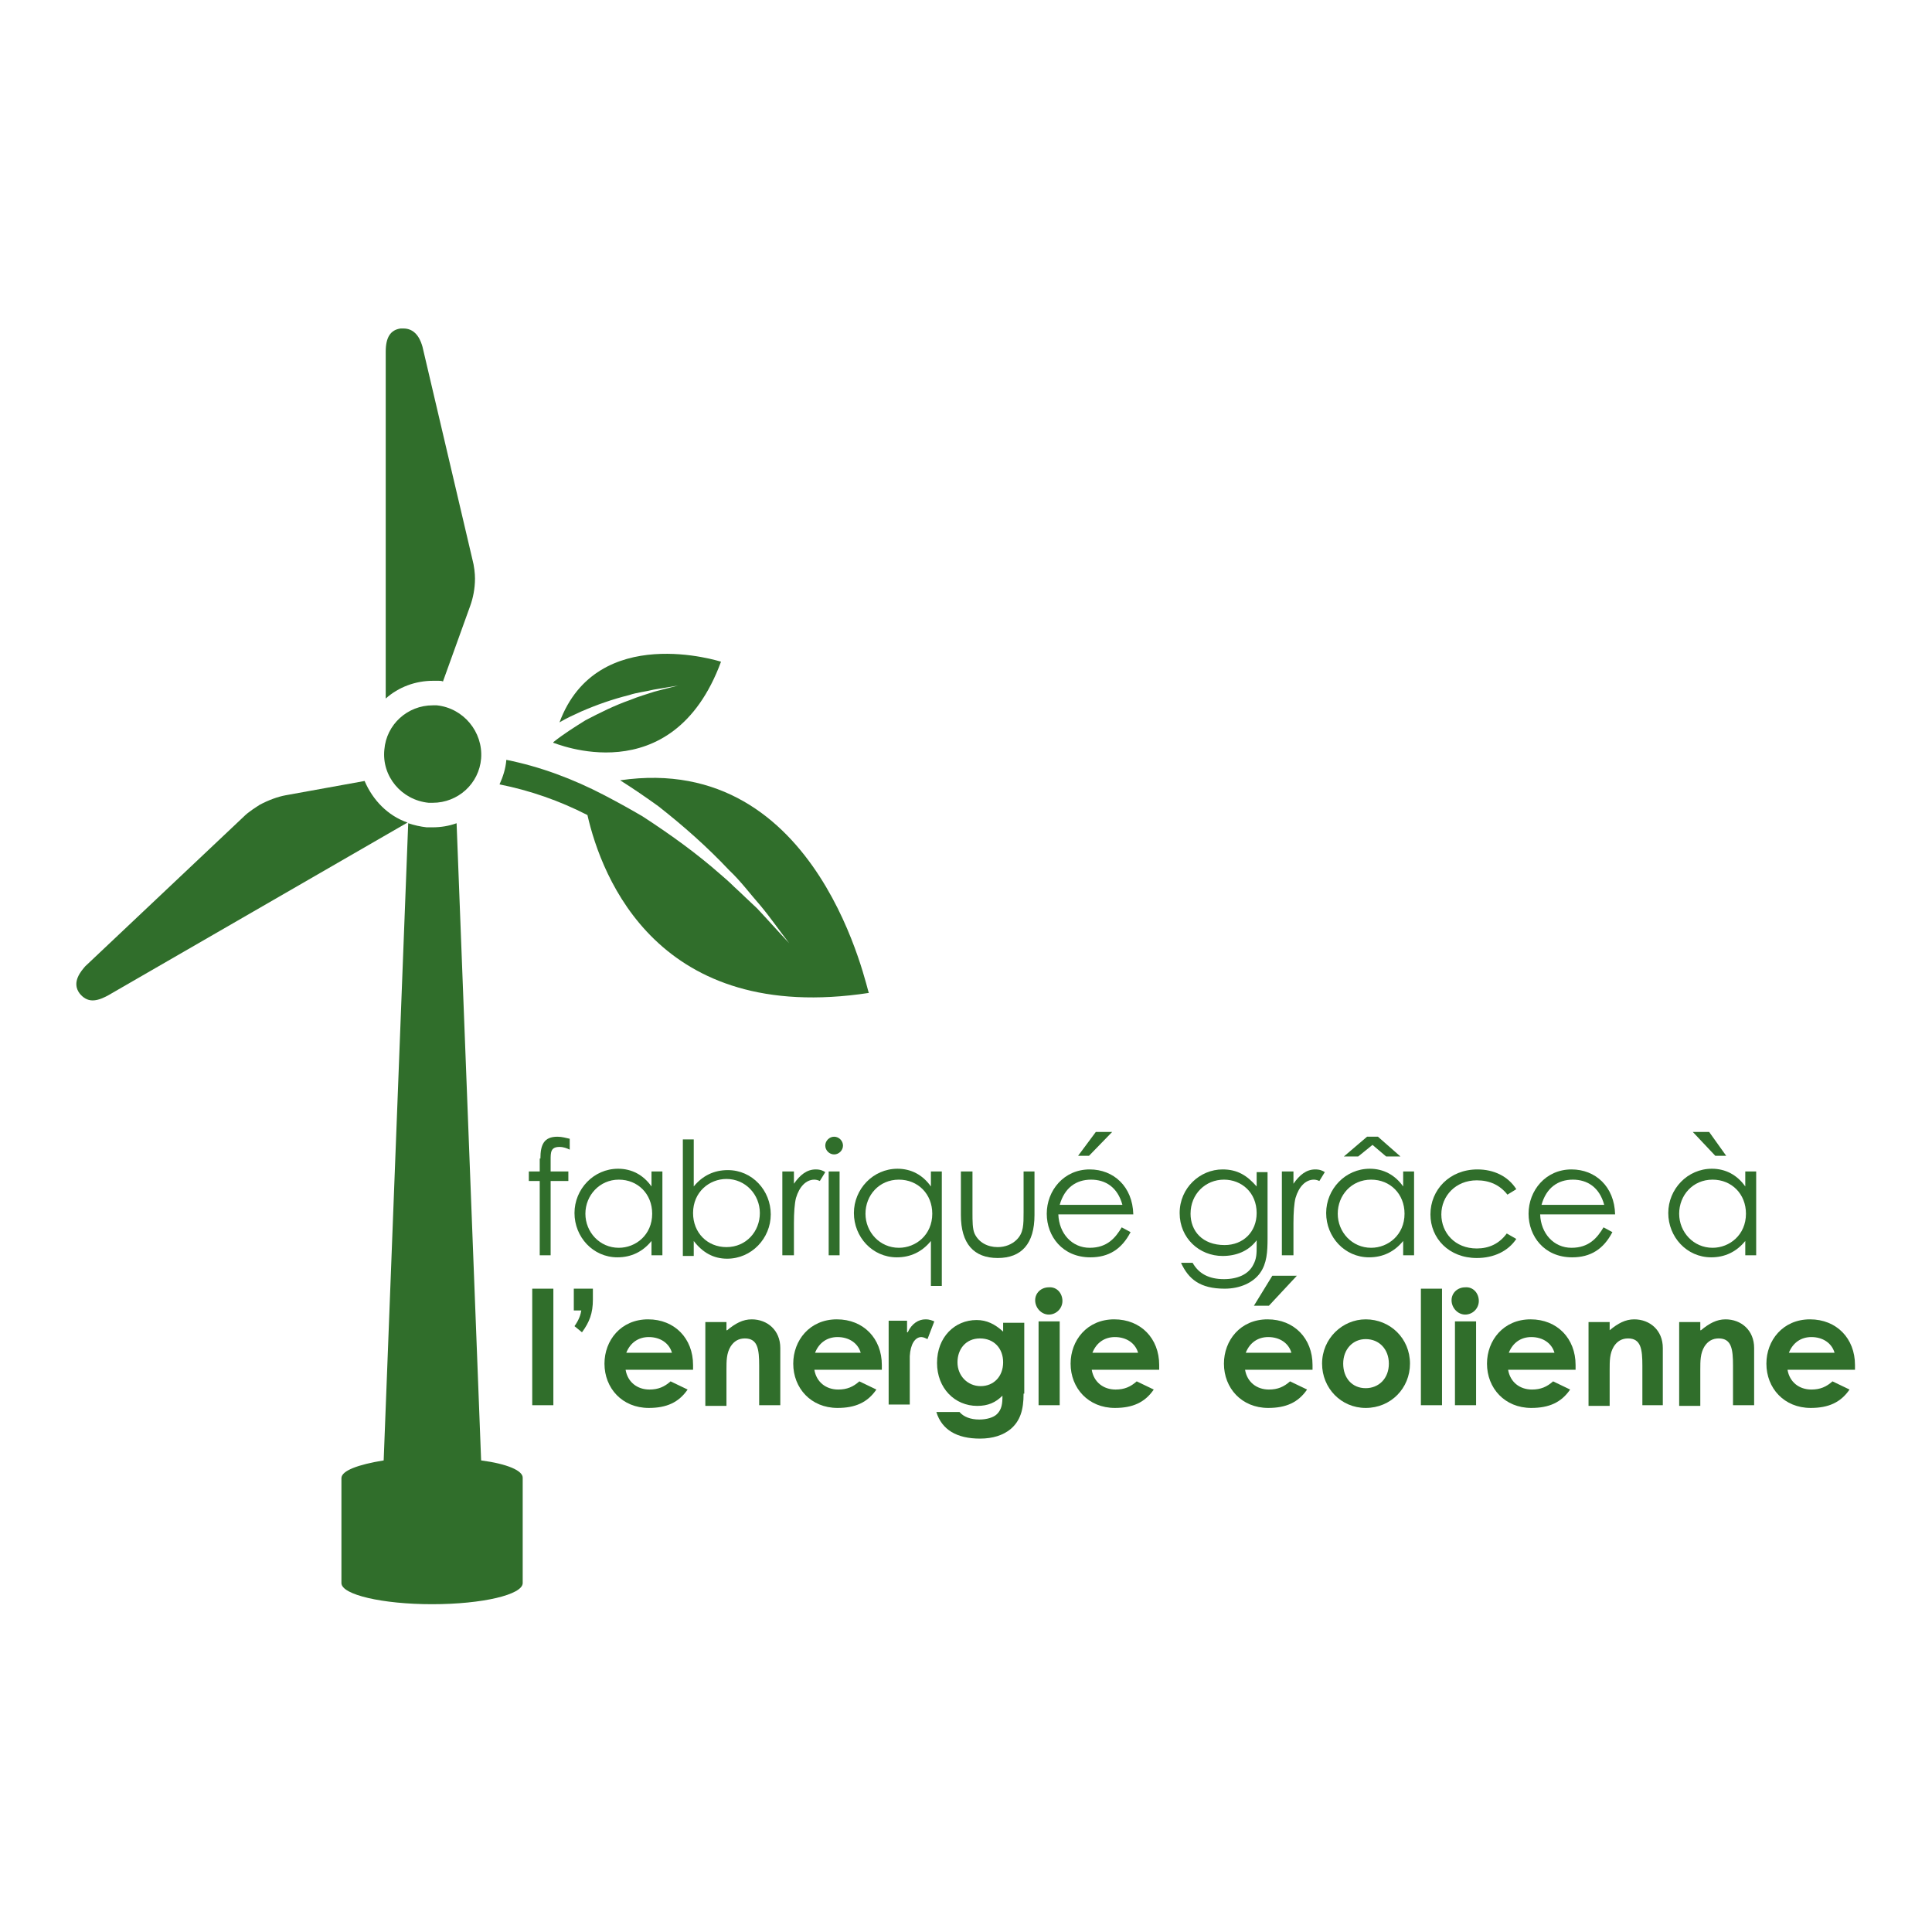 <?xml version="1.0" encoding="utf-8"?>
<!-- Generator: Adobe Illustrator 26.5.0, SVG Export Plug-In . SVG Version: 6.00 Build 0)  -->
<svg version="1.1" id="Laag_1" xmlns="http://www.w3.org/2000/svg" xmlns:xlink="http://www.w3.org/1999/xlink" x="0px" y="0px"
	 viewBox="0 0 283.5 283.5" style="enable-background:new 0 0 283.5 283.5;" xml:space="preserve">
<style type="text/css">
	.st0{fill:#306E2B;}
</style>
<g>
	<path class="st0" d="M70.6,214.3l-3.6-93.5c-1.1,0.4-2.3,0.6-3.5,0.6c-0.3,0-0.6,0-0.9,0c-0.9-0.1-1.8-0.3-2.7-0.6l-3.6,93.5
		c-3.7,0.6-6.2,1.5-6.2,2.6c0,0.5,0,14.9,0,15.4c0,1.7,6,3.1,13.3,3.1c7.4,0,13.3-1.4,13.3-3.1c0-0.5,0-14.9,0-15.4
		C76.8,215.8,74.4,214.8,70.6,214.3z"/>
	<path class="st0" d="M105.8,97.1c0,0-18.2-5.9-23.7,8.9c1-0.6,2.1-1.1,3.2-1.6c2.3-1,4.6-1.8,7-2.4c1.2-0.4,2.4-0.5,3.6-0.8
		c1.2-0.2,2.4-0.4,3.6-0.6c-1.2,0.3-2.4,0.6-3.5,0.9c-1.2,0.4-2.3,0.7-3.5,1.2c-2.3,0.8-4.5,1.9-6.6,3c-1.6,1-3.2,2-4.7,3.2
		c0,0,0,0,0,0.1C81.2,108.9,98.6,116.6,105.8,97.1z"/>
	<path class="st0" d="M91,114.5c1.9,1.2,3.8,2.5,5.6,3.8c3.7,2.9,7.2,6,10.4,9.4c1.7,1.6,3.1,3.5,4.6,5.2c1.5,1.8,2.8,3.7,4.2,5.5
		c-1.6-1.7-3.1-3.4-4.7-5.1c-1.2-1.1-2.3-2.2-3.4-3.2c-0.7-0.7-1.4-1.3-2.1-1.9c-3.3-2.9-7-5.6-11.3-8.4l0,0c-1.7-1-3.5-2-5.6-3.1
		c-4.6-2.4-9.4-4.2-14.4-5.2c-0.1,1.3-0.5,2.5-1,3.6c4.5,0.9,8.8,2.4,12.9,4.5c2.1,9.2,10.4,30.8,41.3,26.1
		C127.3,145.9,120.5,110.2,91,114.5z"/>
	<path class="st0" d="M62.9,117.8c0.2,0,0.4,0,0.6,0c3.7,0,6.8-2.8,7.1-6.5c0.3-3.9-2.6-7.4-6.5-7.8c-0.2,0-0.4,0-0.6,0
		c-3.7,0-6.8,2.8-7.1,6.5C56,113.9,58.9,117.4,62.9,117.8z"/>
	<path class="st0" d="M63.5,99.9c0.3,0,0.6,0,0.9,0c0.2,0,0.4,0,0.6,0.1l4-11.1c0.4-1.1,0.7-2.5,0.7-4c0-0.7-0.1-1.8-0.4-2.9
		L62,50.9l0,0l0,0l0,0c-0.2-0.7-0.8-2.7-2.8-2.7c-0.1,0-0.2,0-0.4,0c-1.5,0.2-2.2,1.3-2.2,3.4l0,50.9C58.5,100.8,61,99.9,63.5,99.9z
		"/>
	<path class="st0" d="M53.5,114.6l-11.6,2.1c-1.1,0.2-2.5,0.7-3.8,1.4c-0.6,0.4-1.6,1-2.3,1.7l-23.3,22l0,0l0,0l0,0
		c-0.5,0.6-2.1,2.3-0.8,4c0.5,0.6,1.1,1,1.9,1c0.9,0,1.8-0.5,2.2-0.7l44-25.4C56.9,119.7,54.7,117.4,53.5,114.6z"/>
	<g>
		<path class="st0" d="M79.3,170c0-2,0.5-3.2,2.5-3.2c0.7,0,1.3,0.2,1.8,0.3v1.6c-0.4-0.2-0.9-0.4-1.5-0.4c-1.3,0-1.3,0.8-1.3,1.9
			v1.7h2.6v1.4h-2.6v10.9h-1.6v-10.9h-1.6v-1.4h1.6V170z"/>
		<path class="st0" d="M95.6,171.9h1.6v12.3h-1.6v-2.1c-1.3,1.6-3,2.4-5,2.4c-3.6,0-6.3-3-6.3-6.5s2.8-6.5,6.4-6.5
			c2,0,3.7,0.9,4.9,2.6V171.9z M85.9,178.1c0,2.7,2.1,5,4.9,5c2.5,0,4.9-1.9,4.9-5c0-2.9-2.1-5-4.9-5
			C88,173.1,85.9,175.4,85.9,178.1z"/>
		<path class="st0" d="M101.8,184.3h-1.6v-17.1h1.6v6.9c1.3-1.6,3-2.4,5-2.4c3.6,0,6.3,3,6.3,6.5c0,3.5-2.8,6.5-6.4,6.5
			c-2,0-3.6-0.9-4.9-2.6V184.3z M111.5,178c0-2.7-2.1-5-4.9-5c-2.5,0-4.9,1.9-4.9,5c0,2.9,2.1,5,4.9,5
			C109.5,183,111.5,180.7,111.5,178z"/>
		<path class="st0" d="M116.5,173.7c0.9-1.3,1.9-2.1,3.2-2.1c0.7,0,1.1,0.2,1.4,0.4l-0.8,1.3c-0.2-0.1-0.5-0.2-0.8-0.2
			c-1.2,0-2.2,1-2.7,2.7c-0.2,0.8-0.3,2.1-0.3,3.7v4.7h-1.7v-12.3h1.7V173.7z"/>
		<path class="st0" d="M123.7,168.1c0,0.7-0.6,1.3-1.3,1.3s-1.3-0.6-1.3-1.3c0-0.7,0.6-1.3,1.3-1.3
			C123.1,166.8,123.7,167.4,123.7,168.1z M121.6,171.9h1.6v12.3h-1.6V171.9z"/>
		<path class="st0" d="M136.6,171.9h1.6v16.8h-1.6v-6.6c-1.3,1.6-3,2.4-5,2.4c-3.6,0-6.3-3-6.3-6.5s2.8-6.5,6.4-6.5
			c2,0,3.7,0.9,4.9,2.6V171.9z M127,178.1c0,2.7,2.1,5,4.9,5c2.5,0,4.9-1.9,4.9-5c0-2.9-2.1-5-4.9-5C129,173.1,127,175.4,127,178.1z
			"/>
		<path class="st0" d="M150.1,171.9h1.7v6.4c0,4.2-1.9,6.3-5.4,6.3s-5.4-2.1-5.4-6.3v-6.4h1.7v6c0,1.3,0,2.4,0.3,3.1
			c0.6,1.3,1.9,2,3.4,2c1.1,0,2.1-0.4,2.8-1.1c1-1,1-2.2,1-4V171.9z"/>
		<path class="st0" d="M155.3,178.2c0.1,2.8,2,4.9,4.6,4.9c2.6,0,3.8-1.5,4.7-3l1.3,0.7c-1.3,2.5-3.2,3.7-5.9,3.7
			c-4.1,0-6.4-3.1-6.4-6.4c0-3.4,2.5-6.5,6.3-6.5c3.5,0,6.3,2.5,6.4,6.6H155.3z M164.7,176.8c-0.7-2.6-2.5-3.7-4.6-3.7
			c-2.2,0-3.9,1.2-4.6,3.7H164.7z M160.8,166.1h2.4l-3.4,3.5h-1.6L160.8,166.1z"/>
		<path class="st0" d="M186,181.7c0,2-0.1,3.7-1.1,5.1c-1,1.4-2.9,2.3-5.2,2.3c-3.6,0-5.3-1.4-6.4-3.8h1.7c0.9,1.6,2.4,2.4,4.6,2.4
			c2,0,3.6-0.7,4.3-2.1c0.5-0.9,0.5-1.7,0.5-2.7v-0.9c-1.2,1.6-3,2.3-5,2.3c-3.4,0-6.3-2.6-6.3-6.3c0-3.7,3-6.4,6.3-6.4
			c2.2,0,3.6,0.9,5,2.5v-2.1h1.6V181.7z M174.7,178.1c0,2.5,1.7,4.6,5,4.6c2.7,0,4.7-1.9,4.7-4.7c0-3-2.2-4.9-4.8-4.9
			C176.9,173.1,174.7,175.2,174.7,178.1z"/>
		<path class="st0" d="M189.8,173.7c0.9-1.3,1.9-2.1,3.2-2.1c0.7,0,1.1,0.2,1.4,0.4l-0.8,1.3c-0.2-0.1-0.5-0.2-0.8-0.2
			c-1.2,0-2.2,1-2.7,2.7c-0.2,0.8-0.3,2.1-0.3,3.7v4.7h-1.7v-12.3h1.7V173.7z"/>
		<path class="st0" d="M205.9,171.9h1.6v12.3h-1.6v-2.1c-1.3,1.6-3,2.4-5,2.4c-3.6,0-6.3-3-6.3-6.5s2.8-6.5,6.4-6.5
			c2,0,3.7,0.9,4.9,2.6V171.9z M196.3,178.1c0,2.7,2.1,5,4.9,5c2.5,0,4.9-1.9,4.9-5c0-2.9-2.1-5-4.9-5
			C198.3,173.1,196.3,175.4,196.3,178.1z M200.6,166.8h1.6l3.3,2.9h-2.1l-2-1.7l-2.1,1.7h-2.1L200.6,166.8z"/>
		<path class="st0" d="M222.5,181.8c-1.2,1.8-3.3,2.8-5.8,2.8c-4.1,0-6.8-2.9-6.8-6.4c0-3.6,2.8-6.6,6.9-6.6c2.4,0,4.5,1,5.7,2.9
			l-1.3,0.8c-1.1-1.4-2.6-2.1-4.5-2.1c-3.1,0-5.2,2.3-5.2,5c0,2.7,2,5,5.2,5c1.8,0,3.3-0.7,4.4-2.2L222.5,181.8z"/>
		<path class="st0" d="M226,178.2c0.1,2.8,2,4.9,4.6,4.9c2.6,0,3.8-1.5,4.7-3l1.3,0.7c-1.3,2.5-3.2,3.7-5.9,3.7
			c-4.1,0-6.4-3.1-6.4-6.4c0-3.4,2.5-6.5,6.3-6.5c3.5,0,6.3,2.5,6.4,6.6H226z M235.4,176.8c-0.7-2.6-2.5-3.7-4.6-3.7
			c-2.2,0-3.9,1.2-4.6,3.7H235.4z"/>
		<path class="st0" d="M256.1,171.9h1.6v12.3h-1.6v-2.1c-1.3,1.6-3,2.4-5,2.4c-3.6,0-6.3-3-6.3-6.5s2.8-6.5,6.4-6.5
			c2,0,3.7,0.9,4.9,2.6V171.9z M246.4,178.1c0,2.7,2.1,5,4.9,5c2.5,0,4.9-1.9,4.9-5c0-2.9-2.1-5-4.9-5
			C248.4,173.1,246.4,175.4,246.4,178.1z M250.8,166.1l2.5,3.5h-1.6l-3.3-3.5H250.8z"/>
		<path class="st0" d="M78.1,189.1h3.1v17.1h-3.1V189.1z"/>
		<path class="st0" d="M84.1,189.1h2.9v1.6c0,2-0.5,3.3-1.6,4.8l-1.1-0.9c0.7-1,0.9-1.7,1-2.3h-1.1V189.1z"/>
		<path class="st0" d="M100.9,203.9c-1.3,1.9-3.1,2.7-5.7,2.7c-3.9,0-6.5-2.9-6.5-6.5c0-3.4,2.4-6.5,6.4-6.5c3.9,0,6.6,2.8,6.6,6.7
			c0,0.3,0,0.4,0,0.7h-9.9c0.3,1.8,1.7,2.9,3.5,2.9c1.3,0,2.2-0.4,3.1-1.2L100.9,203.9z M98.6,198.5c-0.4-1.4-1.7-2.3-3.4-2.3
			c-1.5,0-2.7,0.8-3.3,2.3H98.6z"/>
		<path class="st0" d="M106.7,195.2c1.2-1,2.3-1.6,3.6-1.6c2.3,0,4.2,1.6,4.2,4.2v8.4h-3.1v-5.8c0-2.4-0.2-4-2.1-4
			c-0.9,0-1.6,0.4-2.1,1.2c-0.6,1-0.6,2.1-0.6,3.4v5.3h-3.1v-12.3h3.1V195.2z"/>
		<path class="st0" d="M128.6,203.9c-1.3,1.9-3.1,2.7-5.7,2.7c-3.9,0-6.5-2.9-6.5-6.5c0-3.4,2.4-6.5,6.4-6.5c3.9,0,6.6,2.8,6.6,6.7
			c0,0.3,0,0.4,0,0.7h-9.9c0.3,1.8,1.7,2.9,3.5,2.9c1.3,0,2.2-0.4,3.1-1.2L128.6,203.9z M126.3,198.5c-0.4-1.4-1.7-2.3-3.4-2.3
			c-1.5,0-2.7,0.8-3.3,2.3H126.3z"/>
		<path class="st0" d="M133.2,195.5c0.6-1.3,1.6-1.9,2.6-1.9c0.7,0,1,0.2,1.3,0.3l-1,2.6c-0.2-0.1-0.6-0.3-0.9-0.3
			c-0.9,0-1.6,1-1.7,2.8c0,0.7,0,1.4,0,2.1v5h-3.1v-12.3h2.7V195.5z"/>
		<path class="st0" d="M150.2,204.5c0,2.4-0.5,4-1.9,5.2c-1.1,0.9-2.6,1.4-4.5,1.4c-3.4,0-5.6-1.3-6.4-3.9h3.4
			c0.6,0.7,1.6,1.1,2.9,1.1c1.1,0,2.1-0.3,2.6-0.8c0.7-0.7,0.8-1.5,0.8-2.7c-1,1-2.1,1.5-3.7,1.5c-3.3,0-5.9-2.6-5.9-6.3
			c0-3.8,2.6-6.3,5.8-6.3c1.5,0,2.7,0.6,3.9,1.7v-1.3h3.1V204.5z M140.5,199.9c0,2,1.5,3.5,3.4,3.5c1.9,0,3.3-1.4,3.3-3.5
			c0-2-1.3-3.5-3.4-3.5S140.5,198,140.5,199.9z"/>
		<path class="st0" d="M155.9,190.9c0,1.1-0.9,2-2,2c-1.1,0-2-1-2-2.1c0-1.1,0.9-1.9,2-1.9C155.1,188.8,155.9,189.8,155.9,190.9z
			 M152.4,193.9h3.1v12.3h-3.1V193.9z"/>
		<path class="st0" d="M169.3,203.9c-1.3,1.9-3.1,2.7-5.7,2.7c-3.9,0-6.5-2.9-6.5-6.5c0-3.4,2.4-6.5,6.4-6.5c3.9,0,6.6,2.8,6.6,6.7
			c0,0.3,0,0.4,0,0.7h-9.9c0.3,1.8,1.7,2.9,3.5,2.9c1.3,0,2.2-0.4,3.1-1.2L169.3,203.9z M167,198.5c-0.4-1.4-1.7-2.3-3.4-2.3
			c-1.5,0-2.7,0.8-3.3,2.3H167z"/>
		<path class="st0" d="M191.8,203.9c-1.3,1.9-3.1,2.7-5.7,2.7c-3.9,0-6.5-2.9-6.5-6.5c0-3.4,2.4-6.5,6.4-6.5c3.9,0,6.6,2.8,6.6,6.7
			c0,0.3,0,0.4,0,0.7h-9.9c0.3,1.8,1.7,2.9,3.5,2.9c1.3,0,2.2-0.4,3.1-1.2L191.8,203.9z M189.5,198.5c-0.4-1.4-1.7-2.3-3.4-2.3
			c-1.5,0-2.7,0.8-3.3,2.3H189.5z M186.7,187.2h3.6l-4.1,4.4H184L186.7,187.2z"/>
		<path class="st0" d="M206.9,200.1c0,3.6-2.8,6.5-6.5,6.5c-3.6,0-6.4-2.9-6.4-6.5c0-3.7,3-6.5,6.4-6.5
			C204,193.6,206.9,196.4,206.9,200.1z M197.1,200.1c0,2.1,1.3,3.6,3.3,3.6c1.9,0,3.4-1.4,3.4-3.6c0-2.1-1.4-3.6-3.4-3.6
			C198.5,196.5,197.1,198,197.1,200.1z"/>
		<path class="st0" d="M208.5,189.1h3.1v17.1h-3.1V189.1z"/>
		<path class="st0" d="M217,190.9c0,1.1-0.9,2-2,2c-1.1,0-2-1-2-2.1c0-1.1,0.9-1.9,2-1.9C216.2,188.8,217,189.8,217,190.9z
			 M213.5,193.9h3.1v12.3h-3.1V193.9z"/>
		<path class="st0" d="M230.4,203.9c-1.3,1.9-3.1,2.7-5.7,2.7c-3.9,0-6.5-2.9-6.5-6.5c0-3.4,2.4-6.5,6.4-6.5c3.9,0,6.6,2.8,6.6,6.7
			c0,0.3,0,0.4,0,0.7h-9.9c0.3,1.8,1.7,2.9,3.5,2.9c1.3,0,2.2-0.4,3.1-1.2L230.4,203.9z M228.1,198.5c-0.4-1.4-1.7-2.3-3.4-2.3
			c-1.5,0-2.7,0.8-3.3,2.3H228.1z"/>
		<path class="st0" d="M236.2,195.2c1.2-1,2.3-1.6,3.6-1.6c2.3,0,4.2,1.6,4.2,4.2v8.4H241v-5.8c0-2.4-0.2-4-2.1-4
			c-0.9,0-1.6,0.4-2.1,1.2c-0.6,1-0.6,2.1-0.6,3.4v5.3h-3.1v-12.3h3.1V195.2z"/>
		<path class="st0" d="M249.6,195.2c1.2-1,2.3-1.6,3.6-1.6c2.3,0,4.2,1.6,4.2,4.2v8.4h-3.1v-5.8c0-2.4-0.2-4-2.1-4
			c-0.9,0-1.6,0.4-2.1,1.2c-0.6,1-0.6,2.1-0.6,3.4v5.3h-3.1v-12.3h3.1V195.2z"/>
		<path class="st0" d="M271.4,203.9c-1.3,1.9-3.1,2.7-5.7,2.7c-3.9,0-6.5-2.9-6.5-6.5c0-3.4,2.4-6.5,6.4-6.5c3.9,0,6.6,2.8,6.6,6.7
			c0,0.3,0,0.4,0,0.7h-9.9c0.3,1.8,1.7,2.9,3.5,2.9c1.3,0,2.2-0.4,3.1-1.2L271.4,203.9z M269.2,198.5c-0.4-1.4-1.7-2.3-3.4-2.3
			c-1.5,0-2.7,0.8-3.3,2.3H269.2z"/>
	</g>
</g>
</svg>
